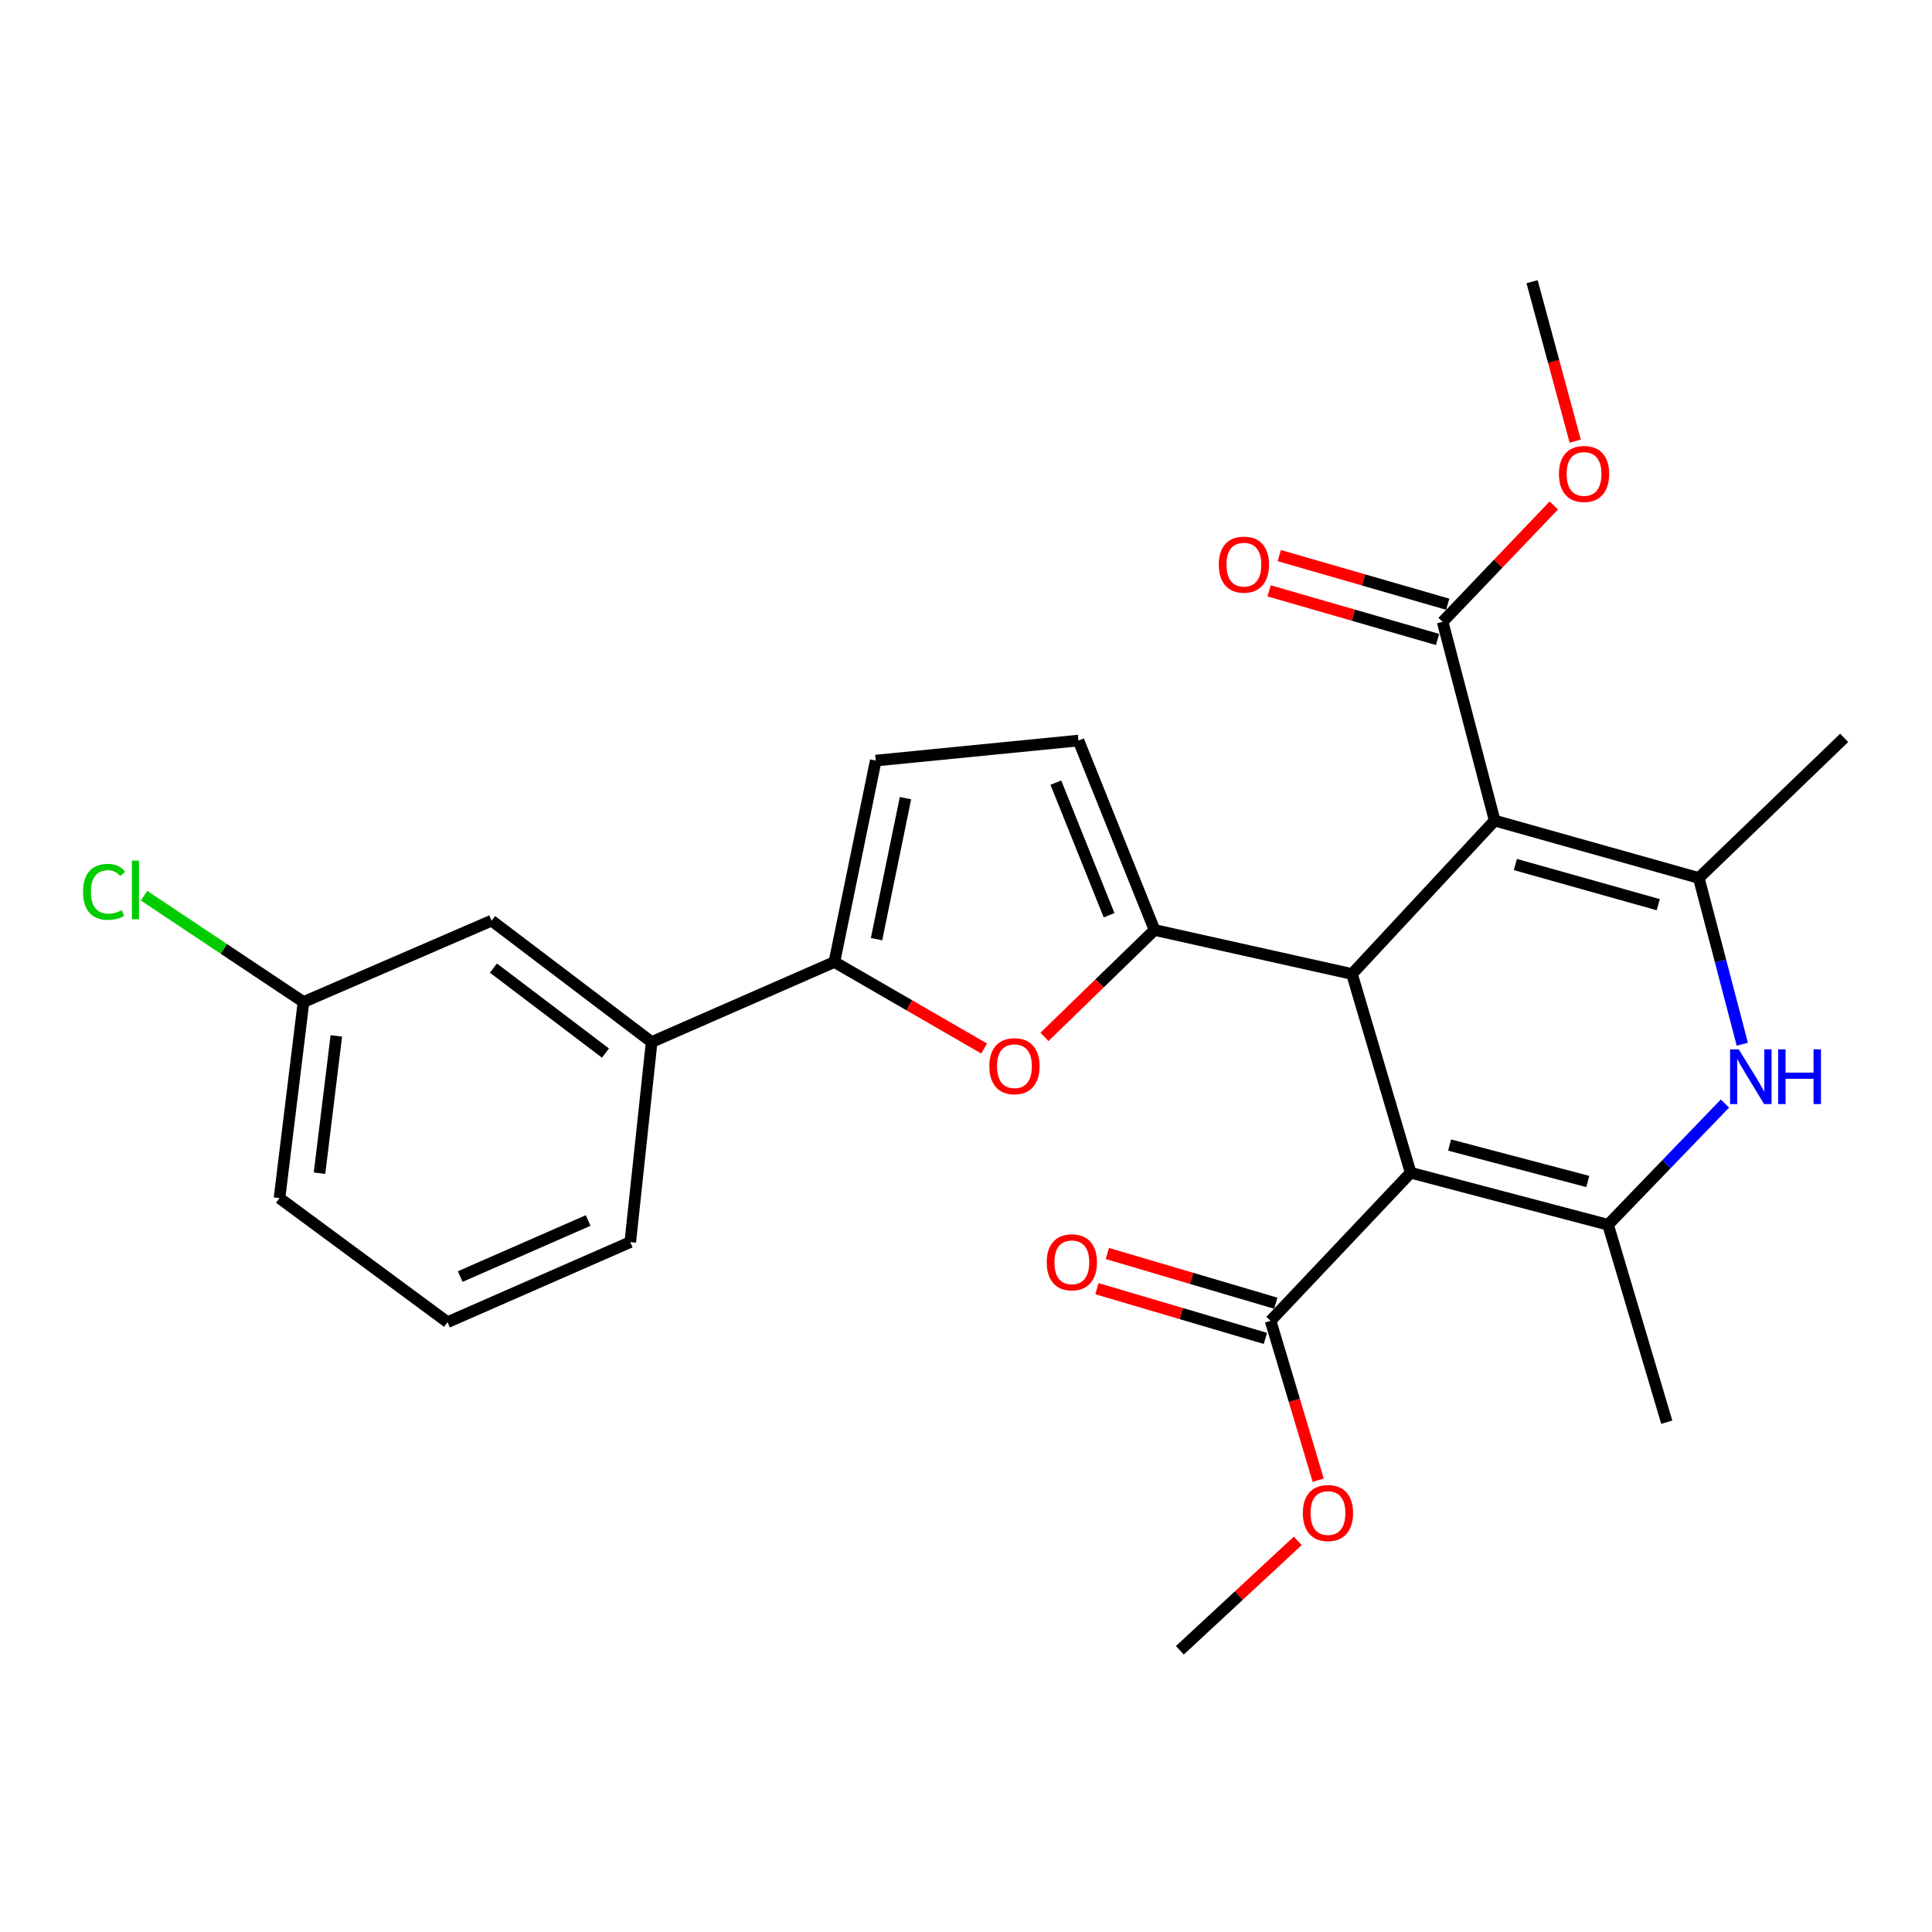 <?xml version='1.0' encoding='iso-8859-1'?>
<svg version='1.1' baseProfile='full'
              xmlns='http://www.w3.org/2000/svg'
                      xmlns:rdkit='http://www.rdkit.org/xml'
                      xmlns:xlink='http://www.w3.org/1999/xlink'
                  xml:space='preserve'
width='1000px' height='1000px' viewBox='0 0 1000 1000'>
<!-- END OF HEADER -->
<rect style='opacity:1.0;fill:#FFFFFF;stroke:none' width='1000' height='1000' x='0' y='0'> </rect>
<path class='bond-1' d='M 730.14,607.001 L 699.787,504.136' style='fill:none;fill-rule:evenodd;stroke:#000000;stroke-width:6px;stroke-linecap:butt;stroke-linejoin:miter;stroke-opacity:1' />
<path class='bond-4' d='M 730.14,607.001 L 832.331,633.936' style='fill:none;fill-rule:evenodd;stroke:#000000;stroke-width:6px;stroke-linecap:butt;stroke-linejoin:miter;stroke-opacity:1' />
<path class='bond-4' d='M 750.309,592.678 L 821.842,611.533' style='fill:none;fill-rule:evenodd;stroke:#000000;stroke-width:6px;stroke-linecap:butt;stroke-linejoin:miter;stroke-opacity:1' />
<path class='bond-8' d='M 730.14,607.001 L 657.649,683.649' style='fill:none;fill-rule:evenodd;stroke:#000000;stroke-width:6px;stroke-linecap:butt;stroke-linejoin:miter;stroke-opacity:1' />
<path class='bond-0' d='M 773.639,424.734 L 699.787,504.136' style='fill:none;fill-rule:evenodd;stroke:#000000;stroke-width:6px;stroke-linecap:butt;stroke-linejoin:miter;stroke-opacity:1' />
<path class='bond-9' d='M 773.639,424.734 L 746.704,321.868' style='fill:none;fill-rule:evenodd;stroke:#000000;stroke-width:6px;stroke-linecap:butt;stroke-linejoin:miter;stroke-opacity:1' />
<path class='bond-27' d='M 773.639,424.734 L 879.29,454.433' style='fill:none;fill-rule:evenodd;stroke:#000000;stroke-width:6px;stroke-linecap:butt;stroke-linejoin:miter;stroke-opacity:1' />
<path class='bond-27' d='M 784.348,447.471 L 858.303,468.26' style='fill:none;fill-rule:evenodd;stroke:#000000;stroke-width:6px;stroke-linecap:butt;stroke-linejoin:miter;stroke-opacity:1' />
<path class='bond-2' d='M 699.787,504.136 L 597.586,481.358' style='fill:none;fill-rule:evenodd;stroke:#000000;stroke-width:6px;stroke-linecap:butt;stroke-linejoin:miter;stroke-opacity:1' />
<path class='bond-6' d='M 597.586,481.358 L 569.099,509.028' style='fill:none;fill-rule:evenodd;stroke:#000000;stroke-width:6px;stroke-linecap:butt;stroke-linejoin:miter;stroke-opacity:1' />
<path class='bond-6' d='M 569.099,509.028 L 540.611,536.699' style='fill:none;fill-rule:evenodd;stroke:#FF0000;stroke-width:6px;stroke-linecap:butt;stroke-linejoin:miter;stroke-opacity:1' />
<path class='bond-10' d='M 597.586,481.358 L 558.223,383.303' style='fill:none;fill-rule:evenodd;stroke:#000000;stroke-width:6px;stroke-linecap:butt;stroke-linejoin:miter;stroke-opacity:1' />
<path class='bond-10' d='M 574.058,473.724 L 546.504,405.086' style='fill:none;fill-rule:evenodd;stroke:#000000;stroke-width:6px;stroke-linecap:butt;stroke-linejoin:miter;stroke-opacity:1' />
<path class='bond-3' d='M 879.29,454.433 L 890.556,497.457' style='fill:none;fill-rule:evenodd;stroke:#000000;stroke-width:6px;stroke-linecap:butt;stroke-linejoin:miter;stroke-opacity:1' />
<path class='bond-3' d='M 890.556,497.457 L 901.821,540.48' style='fill:none;fill-rule:evenodd;stroke:#0000FF;stroke-width:6px;stroke-linecap:butt;stroke-linejoin:miter;stroke-opacity:1' />
<path class='bond-20' d='M 879.29,454.433 L 954.545,381.921' style='fill:none;fill-rule:evenodd;stroke:#000000;stroke-width:6px;stroke-linecap:butt;stroke-linejoin:miter;stroke-opacity:1' />
<path class='bond-5' d='M 832.331,633.936 L 862.577,602.567' style='fill:none;fill-rule:evenodd;stroke:#000000;stroke-width:6px;stroke-linecap:butt;stroke-linejoin:miter;stroke-opacity:1' />
<path class='bond-5' d='M 862.577,602.567 L 892.824,571.198' style='fill:none;fill-rule:evenodd;stroke:#0000FF;stroke-width:6px;stroke-linecap:butt;stroke-linejoin:miter;stroke-opacity:1' />
<path class='bond-19' d='M 832.331,633.936 L 862.716,736.127' style='fill:none;fill-rule:evenodd;stroke:#000000;stroke-width:6px;stroke-linecap:butt;stroke-linejoin:miter;stroke-opacity:1' />
<path class='bond-7' d='M 509.393,542.715 L 470.638,520.324' style='fill:none;fill-rule:evenodd;stroke:#FF0000;stroke-width:6px;stroke-linecap:butt;stroke-linejoin:miter;stroke-opacity:1' />
<path class='bond-7' d='M 470.638,520.324 L 431.883,497.932' style='fill:none;fill-rule:evenodd;stroke:#000000;stroke-width:6px;stroke-linecap:butt;stroke-linejoin:miter;stroke-opacity:1' />
<path class='bond-12' d='M 431.883,497.932 L 337.289,539.363' style='fill:none;fill-rule:evenodd;stroke:#000000;stroke-width:6px;stroke-linecap:butt;stroke-linejoin:miter;stroke-opacity:1' />
<path class='bond-28' d='M 431.883,497.932 L 453.279,393.674' style='fill:none;fill-rule:evenodd;stroke:#000000;stroke-width:6px;stroke-linecap:butt;stroke-linejoin:miter;stroke-opacity:1' />
<path class='bond-28' d='M 453.695,486.111 L 468.672,413.13' style='fill:none;fill-rule:evenodd;stroke:#000000;stroke-width:6px;stroke-linecap:butt;stroke-linejoin:miter;stroke-opacity:1' />
<path class='bond-13' d='M 660.337,674.543 L 616.745,661.675' style='fill:none;fill-rule:evenodd;stroke:#000000;stroke-width:6px;stroke-linecap:butt;stroke-linejoin:miter;stroke-opacity:1' />
<path class='bond-13' d='M 616.745,661.675 L 573.153,648.808' style='fill:none;fill-rule:evenodd;stroke:#FF0000;stroke-width:6px;stroke-linecap:butt;stroke-linejoin:miter;stroke-opacity:1' />
<path class='bond-13' d='M 654.961,692.756 L 611.369,679.889' style='fill:none;fill-rule:evenodd;stroke:#000000;stroke-width:6px;stroke-linecap:butt;stroke-linejoin:miter;stroke-opacity:1' />
<path class='bond-13' d='M 611.369,679.889 L 567.777,667.021' style='fill:none;fill-rule:evenodd;stroke:#FF0000;stroke-width:6px;stroke-linecap:butt;stroke-linejoin:miter;stroke-opacity:1' />
<path class='bond-18' d='M 657.649,683.649 L 669.972,724.9' style='fill:none;fill-rule:evenodd;stroke:#000000;stroke-width:6px;stroke-linecap:butt;stroke-linejoin:miter;stroke-opacity:1' />
<path class='bond-18' d='M 669.972,724.9 L 682.295,766.151' style='fill:none;fill-rule:evenodd;stroke:#FF0000;stroke-width:6px;stroke-linecap:butt;stroke-linejoin:miter;stroke-opacity:1' />
<path class='bond-14' d='M 749.338,312.746 L 705.744,300.159' style='fill:none;fill-rule:evenodd;stroke:#000000;stroke-width:6px;stroke-linecap:butt;stroke-linejoin:miter;stroke-opacity:1' />
<path class='bond-14' d='M 705.744,300.159 L 662.149,287.573' style='fill:none;fill-rule:evenodd;stroke:#FF0000;stroke-width:6px;stroke-linecap:butt;stroke-linejoin:miter;stroke-opacity:1' />
<path class='bond-14' d='M 744.07,330.991 L 700.476,318.405' style='fill:none;fill-rule:evenodd;stroke:#000000;stroke-width:6px;stroke-linecap:butt;stroke-linejoin:miter;stroke-opacity:1' />
<path class='bond-14' d='M 700.476,318.405 L 656.881,305.818' style='fill:none;fill-rule:evenodd;stroke:#FF0000;stroke-width:6px;stroke-linecap:butt;stroke-linejoin:miter;stroke-opacity:1' />
<path class='bond-17' d='M 746.704,321.868 L 775.479,291.742' style='fill:none;fill-rule:evenodd;stroke:#000000;stroke-width:6px;stroke-linecap:butt;stroke-linejoin:miter;stroke-opacity:1' />
<path class='bond-17' d='M 775.479,291.742 L 804.253,261.616' style='fill:none;fill-rule:evenodd;stroke:#FF0000;stroke-width:6px;stroke-linecap:butt;stroke-linejoin:miter;stroke-opacity:1' />
<path class='bond-11' d='M 558.223,383.303 L 453.279,393.674' style='fill:none;fill-rule:evenodd;stroke:#000000;stroke-width:6px;stroke-linecap:butt;stroke-linejoin:miter;stroke-opacity:1' />
<path class='bond-15' d='M 337.289,539.363 L 254.448,476.526' style='fill:none;fill-rule:evenodd;stroke:#000000;stroke-width:6px;stroke-linecap:butt;stroke-linejoin:miter;stroke-opacity:1' />
<path class='bond-15' d='M 313.386,545.068 L 255.397,501.081' style='fill:none;fill-rule:evenodd;stroke:#000000;stroke-width:6px;stroke-linecap:butt;stroke-linejoin:miter;stroke-opacity:1' />
<path class='bond-22' d='M 337.289,539.363 L 326.232,642.904' style='fill:none;fill-rule:evenodd;stroke:#000000;stroke-width:6px;stroke-linecap:butt;stroke-linejoin:miter;stroke-opacity:1' />
<path class='bond-16' d='M 254.448,476.526 L 157.1,518.642' style='fill:none;fill-rule:evenodd;stroke:#000000;stroke-width:6px;stroke-linecap:butt;stroke-linejoin:miter;stroke-opacity:1' />
<path class='bond-21' d='M 157.1,518.642 L 115.823,491.124' style='fill:none;fill-rule:evenodd;stroke:#000000;stroke-width:6px;stroke-linecap:butt;stroke-linejoin:miter;stroke-opacity:1' />
<path class='bond-21' d='M 115.823,491.124 L 74.546,463.606' style='fill:none;fill-rule:evenodd;stroke:#00CC00;stroke-width:6px;stroke-linecap:butt;stroke-linejoin:miter;stroke-opacity:1' />
<path class='bond-29' d='M 157.1,518.642 L 144.661,620.147' style='fill:none;fill-rule:evenodd;stroke:#000000;stroke-width:6px;stroke-linecap:butt;stroke-linejoin:miter;stroke-opacity:1' />
<path class='bond-29' d='M 174.084,536.178 L 165.376,607.231' style='fill:none;fill-rule:evenodd;stroke:#000000;stroke-width:6px;stroke-linecap:butt;stroke-linejoin:miter;stroke-opacity:1' />
<path class='bond-25' d='M 815.33,228.336 L 804.165,187.076' style='fill:none;fill-rule:evenodd;stroke:#FF0000;stroke-width:6px;stroke-linecap:butt;stroke-linejoin:miter;stroke-opacity:1' />
<path class='bond-25' d='M 804.165,187.076 L 792.999,145.815' style='fill:none;fill-rule:evenodd;stroke:#000000;stroke-width:6px;stroke-linecap:butt;stroke-linejoin:miter;stroke-opacity:1' />
<path class='bond-26' d='M 671.734,797.553 L 641.217,825.869' style='fill:none;fill-rule:evenodd;stroke:#FF0000;stroke-width:6px;stroke-linecap:butt;stroke-linejoin:miter;stroke-opacity:1' />
<path class='bond-26' d='M 641.217,825.869 L 610.7,854.185' style='fill:none;fill-rule:evenodd;stroke:#000000;stroke-width:6px;stroke-linecap:butt;stroke-linejoin:miter;stroke-opacity:1' />
<path class='bond-23' d='M 326.232,642.904 L 231.638,684.356' style='fill:none;fill-rule:evenodd;stroke:#000000;stroke-width:6px;stroke-linecap:butt;stroke-linejoin:miter;stroke-opacity:1' />
<path class='bond-23' d='M 304.421,631.728 L 238.205,660.745' style='fill:none;fill-rule:evenodd;stroke:#000000;stroke-width:6px;stroke-linecap:butt;stroke-linejoin:miter;stroke-opacity:1' />
<path class='bond-24' d='M 231.638,684.356 L 144.661,620.147' style='fill:none;fill-rule:evenodd;stroke:#000000;stroke-width:6px;stroke-linecap:butt;stroke-linejoin:miter;stroke-opacity:1' />
<path  class='atom-6' d='M 899.965 543.139
L 909.245 558.139
Q 910.165 559.619, 911.645 562.299
Q 913.125 564.979, 913.205 565.139
L 913.205 543.139
L 916.965 543.139
L 916.965 571.459
L 913.085 571.459
L 903.125 555.059
Q 901.965 553.139, 900.725 550.939
Q 899.525 548.739, 899.165 548.059
L 899.165 571.459
L 895.485 571.459
L 895.485 543.139
L 899.965 543.139
' fill='#0000FF'/>
<path  class='atom-6' d='M 920.365 543.139
L 924.205 543.139
L 924.205 555.179
L 938.685 555.179
L 938.685 543.139
L 942.525 543.139
L 942.525 571.459
L 938.685 571.459
L 938.685 558.379
L 924.205 558.379
L 924.205 571.459
L 920.365 571.459
L 920.365 543.139
' fill='#0000FF'/>
<path  class='atom-7' d='M 512.084 551.861
Q 512.084 545.061, 515.444 541.261
Q 518.804 537.461, 525.084 537.461
Q 531.364 537.461, 534.724 541.261
Q 538.084 545.061, 538.084 551.861
Q 538.084 558.741, 534.684 562.661
Q 531.284 566.541, 525.084 566.541
Q 518.844 566.541, 515.444 562.661
Q 512.084 558.781, 512.084 551.861
M 525.084 563.341
Q 529.404 563.341, 531.724 560.461
Q 534.084 557.541, 534.084 551.861
Q 534.084 546.301, 531.724 543.501
Q 529.404 540.661, 525.084 540.661
Q 520.764 540.661, 518.404 543.461
Q 516.084 546.261, 516.084 551.861
Q 516.084 557.581, 518.404 560.461
Q 520.764 563.341, 525.084 563.341
' fill='#FF0000'/>
<path  class='atom-14' d='M 541.783 653.366
Q 541.783 646.566, 545.143 642.766
Q 548.503 638.966, 554.783 638.966
Q 561.063 638.966, 564.423 642.766
Q 567.783 646.566, 567.783 653.366
Q 567.783 660.246, 564.383 664.166
Q 560.983 668.046, 554.783 668.046
Q 548.543 668.046, 545.143 664.166
Q 541.783 660.286, 541.783 653.366
M 554.783 664.846
Q 559.103 664.846, 561.423 661.966
Q 563.783 659.046, 563.783 653.366
Q 563.783 647.806, 561.423 645.006
Q 559.103 642.166, 554.783 642.166
Q 550.463 642.166, 548.103 644.966
Q 545.783 647.766, 545.783 653.366
Q 545.783 659.086, 548.103 661.966
Q 550.463 664.846, 554.783 664.846
' fill='#FF0000'/>
<path  class='atom-15' d='M 630.839 292.249
Q 630.839 285.449, 634.199 281.649
Q 637.559 277.849, 643.839 277.849
Q 650.119 277.849, 653.479 281.649
Q 656.839 285.449, 656.839 292.249
Q 656.839 299.129, 653.439 303.049
Q 650.039 306.929, 643.839 306.929
Q 637.599 306.929, 634.199 303.049
Q 630.839 299.169, 630.839 292.249
M 643.839 303.729
Q 648.159 303.729, 650.479 300.849
Q 652.839 297.929, 652.839 292.249
Q 652.839 286.689, 650.479 283.889
Q 648.159 281.049, 643.839 281.049
Q 639.519 281.049, 637.159 283.849
Q 634.839 286.649, 634.839 292.249
Q 634.839 297.969, 637.159 300.849
Q 639.519 303.729, 643.839 303.729
' fill='#FF0000'/>
<path  class='atom-18' d='M 806.902 245.311
Q 806.902 238.511, 810.262 234.711
Q 813.622 230.911, 819.902 230.911
Q 826.182 230.911, 829.542 234.711
Q 832.902 238.511, 832.902 245.311
Q 832.902 252.191, 829.502 256.111
Q 826.102 259.991, 819.902 259.991
Q 813.662 259.991, 810.262 256.111
Q 806.902 252.231, 806.902 245.311
M 819.902 256.791
Q 824.222 256.791, 826.542 253.911
Q 828.902 250.991, 828.902 245.311
Q 828.902 239.751, 826.542 236.951
Q 824.222 234.111, 819.902 234.111
Q 815.582 234.111, 813.222 236.911
Q 810.902 239.711, 810.902 245.311
Q 810.902 251.031, 813.222 253.911
Q 815.582 256.791, 819.902 256.791
' fill='#FF0000'/>
<path  class='atom-19' d='M 674.348 783.145
Q 674.348 776.345, 677.708 772.545
Q 681.068 768.745, 687.348 768.745
Q 693.628 768.745, 696.988 772.545
Q 700.348 776.345, 700.348 783.145
Q 700.348 790.025, 696.948 793.945
Q 693.548 797.825, 687.348 797.825
Q 681.108 797.825, 677.708 793.945
Q 674.348 790.065, 674.348 783.145
M 687.348 794.625
Q 691.668 794.625, 693.988 791.745
Q 696.348 788.825, 696.348 783.145
Q 696.348 777.585, 693.988 774.785
Q 691.668 771.945, 687.348 771.945
Q 683.028 771.945, 680.668 774.745
Q 678.348 777.545, 678.348 783.145
Q 678.348 788.865, 680.668 791.745
Q 683.028 794.625, 687.348 794.625
' fill='#FF0000'/>
<path  class='atom-22' d='M 42.971 461.617
Q 42.971 454.577, 46.251 450.897
Q 49.571 447.177, 55.851 447.177
Q 61.691 447.177, 64.811 451.297
L 62.171 453.457
Q 59.891 450.457, 55.851 450.457
Q 51.571 450.457, 49.291 453.337
Q 47.051 456.177, 47.051 461.617
Q 47.051 467.217, 49.371 470.097
Q 51.731 472.977, 56.291 472.977
Q 59.411 472.977, 63.051 471.097
L 64.171 474.097
Q 62.691 475.057, 60.451 475.617
Q 58.211 476.177, 55.731 476.177
Q 49.571 476.177, 46.251 472.417
Q 42.971 468.657, 42.971 461.617
' fill='#00CC00'/>
<path  class='atom-22' d='M 68.251 445.457
L 71.931 445.457
L 71.931 475.817
L 68.251 475.817
L 68.251 445.457
' fill='#00CC00'/>
</svg>
